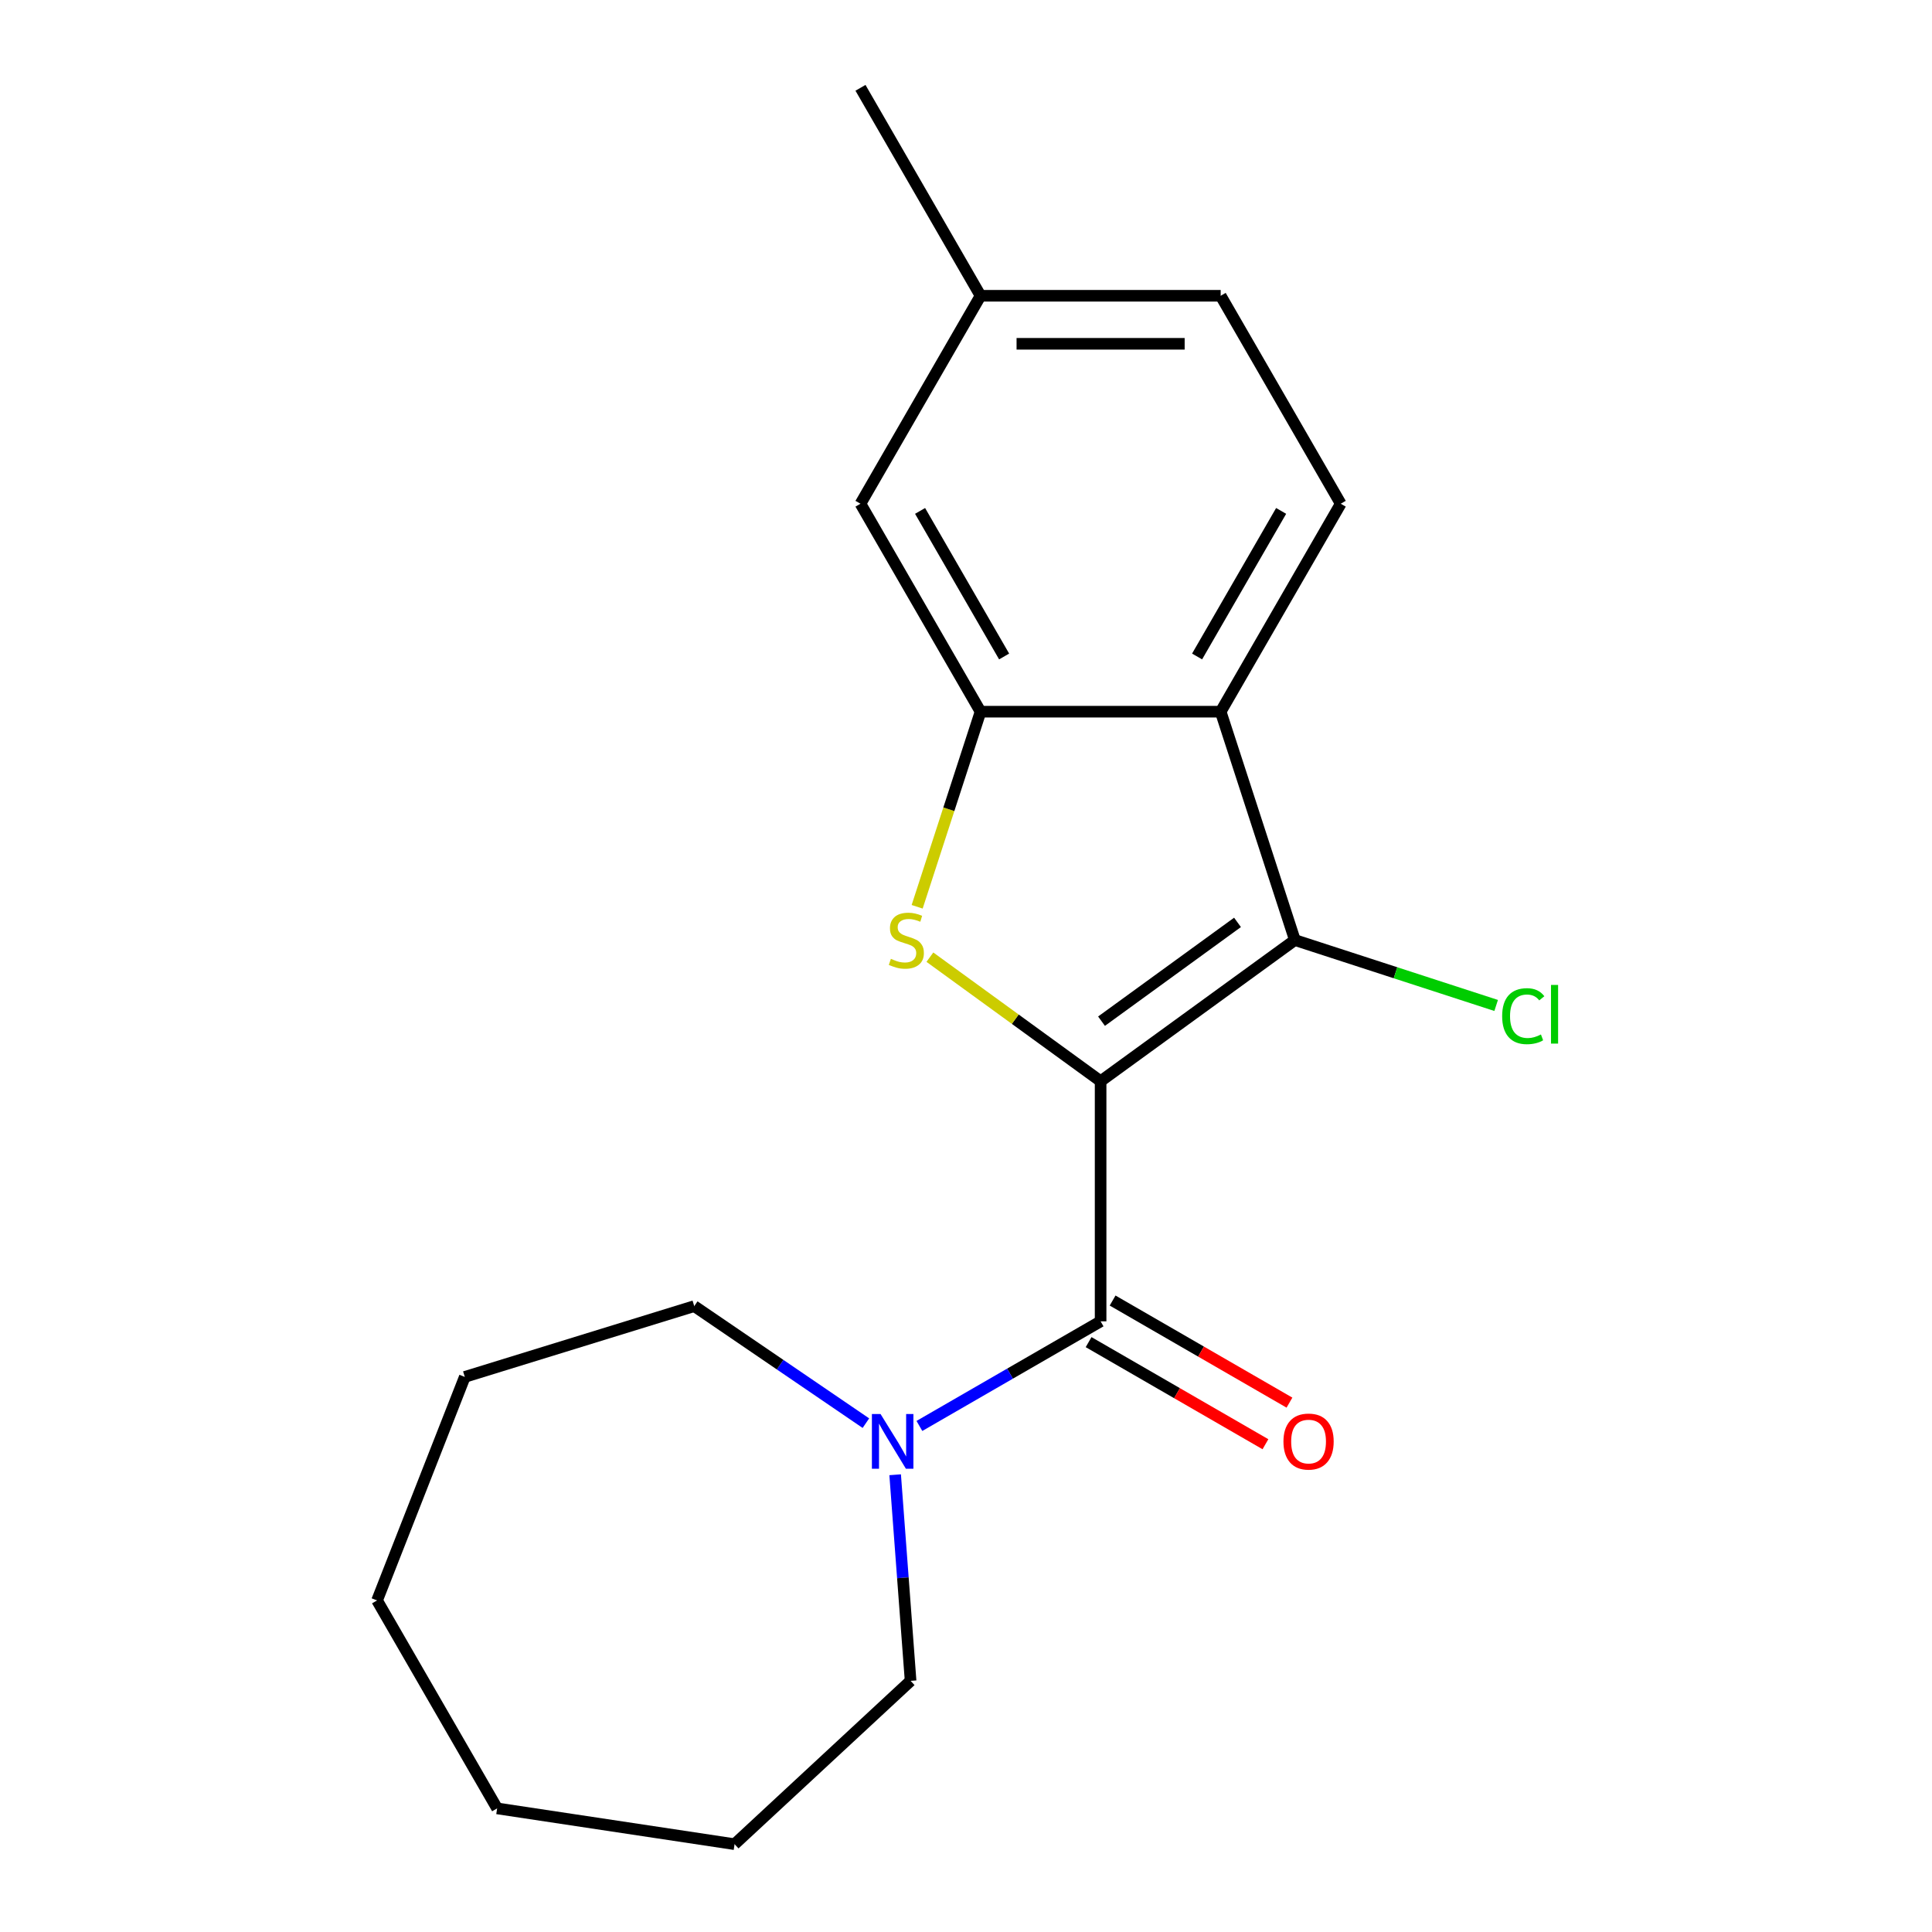 <?xml version='1.0' encoding='iso-8859-1'?>
<svg version='1.1' baseProfile='full'
              xmlns='http://www.w3.org/2000/svg'
                      xmlns:rdkit='http://www.rdkit.org/xml'
                      xmlns:xlink='http://www.w3.org/1999/xlink'
                  xml:space='preserve'
width='1000px' height='1000px' viewBox='0 0 1000 1000'>
<!-- END OF HEADER -->
<rect style='opacity:1.0;fill:#FFFFFF;stroke:none' width='1000' height='1000' x='0' y='0'> </rect>
<path class='bond-0' d='M 569.674,559.631 L 525.491,527.53' style='fill:none;fill-rule:evenodd;stroke:#000000;stroke-width:6px;stroke-linecap:butt;stroke-linejoin:miter;stroke-opacity:1' />
<path class='bond-0' d='M 525.491,527.53 L 481.309,495.429' style='fill:none;fill-rule:evenodd;stroke:#CCCC00;stroke-width:6px;stroke-linecap:butt;stroke-linejoin:miter;stroke-opacity:1' />
<path class='bond-1' d='M 569.674,559.631 L 670.226,486.575' style='fill:none;fill-rule:evenodd;stroke:#000000;stroke-width:6px;stroke-linecap:butt;stroke-linejoin:miter;stroke-opacity:1' />
<path class='bond-1' d='M 570.146,528.562 L 640.532,477.423' style='fill:none;fill-rule:evenodd;stroke:#000000;stroke-width:6px;stroke-linecap:butt;stroke-linejoin:miter;stroke-opacity:1' />
<path class='bond-2' d='M 569.674,559.631 L 569.674,683.92' style='fill:none;fill-rule:evenodd;stroke:#000000;stroke-width:6px;stroke-linecap:butt;stroke-linejoin:miter;stroke-opacity:1' />
<path class='bond-4' d='M 474.719,469.348 L 491.124,418.858' style='fill:none;fill-rule:evenodd;stroke:#CCCC00;stroke-width:6px;stroke-linecap:butt;stroke-linejoin:miter;stroke-opacity:1' />
<path class='bond-4' d='M 491.124,418.858 L 507.529,368.368' style='fill:none;fill-rule:evenodd;stroke:#000000;stroke-width:6px;stroke-linecap:butt;stroke-linejoin:miter;stroke-opacity:1' />
<path class='bond-3' d='M 670.226,486.575 L 631.819,368.368' style='fill:none;fill-rule:evenodd;stroke:#000000;stroke-width:6px;stroke-linecap:butt;stroke-linejoin:miter;stroke-opacity:1' />
<path class='bond-9' d='M 670.226,486.575 L 722.316,503.5' style='fill:none;fill-rule:evenodd;stroke:#000000;stroke-width:6px;stroke-linecap:butt;stroke-linejoin:miter;stroke-opacity:1' />
<path class='bond-9' d='M 722.316,503.5 L 774.406,520.425' style='fill:none;fill-rule:evenodd;stroke:#00CC00;stroke-width:6px;stroke-linecap:butt;stroke-linejoin:miter;stroke-opacity:1' />
<path class='bond-5' d='M 569.674,683.92 L 522.779,710.995' style='fill:none;fill-rule:evenodd;stroke:#000000;stroke-width:6px;stroke-linecap:butt;stroke-linejoin:miter;stroke-opacity:1' />
<path class='bond-5' d='M 522.779,710.995 L 475.883,738.07' style='fill:none;fill-rule:evenodd;stroke:#0000FF;stroke-width:6px;stroke-linecap:butt;stroke-linejoin:miter;stroke-opacity:1' />
<path class='bond-7' d='M 563.459,694.684 L 609.225,721.107' style='fill:none;fill-rule:evenodd;stroke:#000000;stroke-width:6px;stroke-linecap:butt;stroke-linejoin:miter;stroke-opacity:1' />
<path class='bond-7' d='M 609.225,721.107 L 654.99,747.529' style='fill:none;fill-rule:evenodd;stroke:#FF0000;stroke-width:6px;stroke-linecap:butt;stroke-linejoin:miter;stroke-opacity:1' />
<path class='bond-7' d='M 575.888,673.156 L 621.654,699.579' style='fill:none;fill-rule:evenodd;stroke:#000000;stroke-width:6px;stroke-linecap:butt;stroke-linejoin:miter;stroke-opacity:1' />
<path class='bond-7' d='M 621.654,699.579 L 667.419,726.002' style='fill:none;fill-rule:evenodd;stroke:#FF0000;stroke-width:6px;stroke-linecap:butt;stroke-linejoin:miter;stroke-opacity:1' />
<path class='bond-6' d='M 631.819,368.368 L 693.964,260.73' style='fill:none;fill-rule:evenodd;stroke:#000000;stroke-width:6px;stroke-linecap:butt;stroke-linejoin:miter;stroke-opacity:1' />
<path class='bond-6' d='M 619.613,339.794 L 663.114,264.447' style='fill:none;fill-rule:evenodd;stroke:#000000;stroke-width:6px;stroke-linecap:butt;stroke-linejoin:miter;stroke-opacity:1' />
<path class='bond-19' d='M 631.819,368.368 L 507.529,368.368' style='fill:none;fill-rule:evenodd;stroke:#000000;stroke-width:6px;stroke-linecap:butt;stroke-linejoin:miter;stroke-opacity:1' />
<path class='bond-8' d='M 507.529,368.368 L 445.384,260.73' style='fill:none;fill-rule:evenodd;stroke:#000000;stroke-width:6px;stroke-linecap:butt;stroke-linejoin:miter;stroke-opacity:1' />
<path class='bond-8' d='M 519.735,339.794 L 476.234,264.447' style='fill:none;fill-rule:evenodd;stroke:#000000;stroke-width:6px;stroke-linecap:butt;stroke-linejoin:miter;stroke-opacity:1' />
<path class='bond-12' d='M 463.33,763.332 L 467.327,816.67' style='fill:none;fill-rule:evenodd;stroke:#0000FF;stroke-width:6px;stroke-linecap:butt;stroke-linejoin:miter;stroke-opacity:1' />
<path class='bond-12' d='M 467.327,816.67 L 471.324,870.007' style='fill:none;fill-rule:evenodd;stroke:#000000;stroke-width:6px;stroke-linecap:butt;stroke-linejoin:miter;stroke-opacity:1' />
<path class='bond-13' d='M 448.189,736.624 L 403.766,706.337' style='fill:none;fill-rule:evenodd;stroke:#0000FF;stroke-width:6px;stroke-linecap:butt;stroke-linejoin:miter;stroke-opacity:1' />
<path class='bond-13' d='M 403.766,706.337 L 359.343,676.05' style='fill:none;fill-rule:evenodd;stroke:#000000;stroke-width:6px;stroke-linecap:butt;stroke-linejoin:miter;stroke-opacity:1' />
<path class='bond-10' d='M 693.964,260.73 L 631.819,153.093' style='fill:none;fill-rule:evenodd;stroke:#000000;stroke-width:6px;stroke-linecap:butt;stroke-linejoin:miter;stroke-opacity:1' />
<path class='bond-11' d='M 445.384,260.73 L 507.529,153.093' style='fill:none;fill-rule:evenodd;stroke:#000000;stroke-width:6px;stroke-linecap:butt;stroke-linejoin:miter;stroke-opacity:1' />
<path class='bond-20' d='M 631.819,153.093 L 507.529,153.093' style='fill:none;fill-rule:evenodd;stroke:#000000;stroke-width:6px;stroke-linecap:butt;stroke-linejoin:miter;stroke-opacity:1' />
<path class='bond-20' d='M 613.175,177.95 L 526.173,177.95' style='fill:none;fill-rule:evenodd;stroke:#000000;stroke-width:6px;stroke-linecap:butt;stroke-linejoin:miter;stroke-opacity:1' />
<path class='bond-14' d='M 507.529,153.093 L 445.384,45.455' style='fill:none;fill-rule:evenodd;stroke:#000000;stroke-width:6px;stroke-linecap:butt;stroke-linejoin:miter;stroke-opacity:1' />
<path class='bond-16' d='M 471.324,870.007 L 380.213,954.545' style='fill:none;fill-rule:evenodd;stroke:#000000;stroke-width:6px;stroke-linecap:butt;stroke-linejoin:miter;stroke-opacity:1' />
<path class='bond-15' d='M 359.343,676.05 L 240.575,712.685' style='fill:none;fill-rule:evenodd;stroke:#000000;stroke-width:6px;stroke-linecap:butt;stroke-linejoin:miter;stroke-opacity:1' />
<path class='bond-18' d='M 240.575,712.685 L 195.167,828.383' style='fill:none;fill-rule:evenodd;stroke:#000000;stroke-width:6px;stroke-linecap:butt;stroke-linejoin:miter;stroke-opacity:1' />
<path class='bond-17' d='M 380.213,954.545 L 257.312,936.021' style='fill:none;fill-rule:evenodd;stroke:#000000;stroke-width:6px;stroke-linecap:butt;stroke-linejoin:miter;stroke-opacity:1' />
<path class='bond-21' d='M 257.312,936.021 L 195.167,828.383' style='fill:none;fill-rule:evenodd;stroke:#000000;stroke-width:6px;stroke-linecap:butt;stroke-linejoin:miter;stroke-opacity:1' />
<path  class='atom-1' d='M 461.122 496.295
Q 461.442 496.415, 462.762 496.975
Q 464.082 497.535, 465.522 497.895
Q 467.002 498.215, 468.442 498.215
Q 471.122 498.215, 472.682 496.935
Q 474.242 495.615, 474.242 493.335
Q 474.242 491.775, 473.442 490.815
Q 472.682 489.855, 471.482 489.335
Q 470.282 488.815, 468.282 488.215
Q 465.762 487.455, 464.242 486.735
Q 462.762 486.015, 461.682 484.495
Q 460.642 482.975, 460.642 480.415
Q 460.642 476.855, 463.042 474.655
Q 465.482 472.455, 470.282 472.455
Q 473.562 472.455, 477.282 474.015
L 476.362 477.095
Q 472.962 475.695, 470.402 475.695
Q 467.642 475.695, 466.122 476.855
Q 464.602 477.975, 464.642 479.935
Q 464.642 481.455, 465.402 482.375
Q 466.202 483.295, 467.322 483.815
Q 468.482 484.335, 470.402 484.935
Q 472.962 485.735, 474.482 486.535
Q 476.002 487.335, 477.082 488.975
Q 478.202 490.575, 478.202 493.335
Q 478.202 497.255, 475.562 499.375
Q 472.962 501.455, 468.602 501.455
Q 466.082 501.455, 464.162 500.895
Q 462.282 500.375, 460.042 499.455
L 461.122 496.295
' fill='#CCCC00'/>
<path  class='atom-6' d='M 455.776 731.905
L 465.056 746.905
Q 465.976 748.385, 467.456 751.065
Q 468.936 753.745, 469.016 753.905
L 469.016 731.905
L 472.776 731.905
L 472.776 760.225
L 468.896 760.225
L 458.936 743.825
Q 457.776 741.905, 456.536 739.705
Q 455.336 737.505, 454.976 736.825
L 454.976 760.225
L 451.296 760.225
L 451.296 731.905
L 455.776 731.905
' fill='#0000FF'/>
<path  class='atom-8' d='M 664.312 746.145
Q 664.312 739.345, 667.672 735.545
Q 671.032 731.745, 677.312 731.745
Q 683.592 731.745, 686.952 735.545
Q 690.312 739.345, 690.312 746.145
Q 690.312 753.025, 686.912 756.945
Q 683.512 760.825, 677.312 760.825
Q 671.072 760.825, 667.672 756.945
Q 664.312 753.065, 664.312 746.145
M 677.312 757.625
Q 681.632 757.625, 683.952 754.745
Q 686.312 751.825, 686.312 746.145
Q 686.312 740.585, 683.952 737.785
Q 681.632 734.945, 677.312 734.945
Q 672.992 734.945, 670.632 737.745
Q 668.312 740.545, 668.312 746.145
Q 668.312 751.865, 670.632 754.745
Q 672.992 757.625, 677.312 757.625
' fill='#FF0000'/>
<path  class='atom-10' d='M 777.513 525.963
Q 777.513 518.923, 780.793 515.243
Q 784.113 511.523, 790.393 511.523
Q 796.233 511.523, 799.353 515.643
L 796.713 517.803
Q 794.433 514.803, 790.393 514.803
Q 786.113 514.803, 783.833 517.683
Q 781.593 520.523, 781.593 525.963
Q 781.593 531.563, 783.913 534.443
Q 786.273 537.323, 790.833 537.323
Q 793.953 537.323, 797.593 535.443
L 798.713 538.443
Q 797.233 539.403, 794.993 539.963
Q 792.753 540.523, 790.273 540.523
Q 784.113 540.523, 780.793 536.763
Q 777.513 533.003, 777.513 525.963
' fill='#00CC00'/>
<path  class='atom-10' d='M 802.793 509.803
L 806.473 509.803
L 806.473 540.163
L 802.793 540.163
L 802.793 509.803
' fill='#00CC00'/>
</svg>
